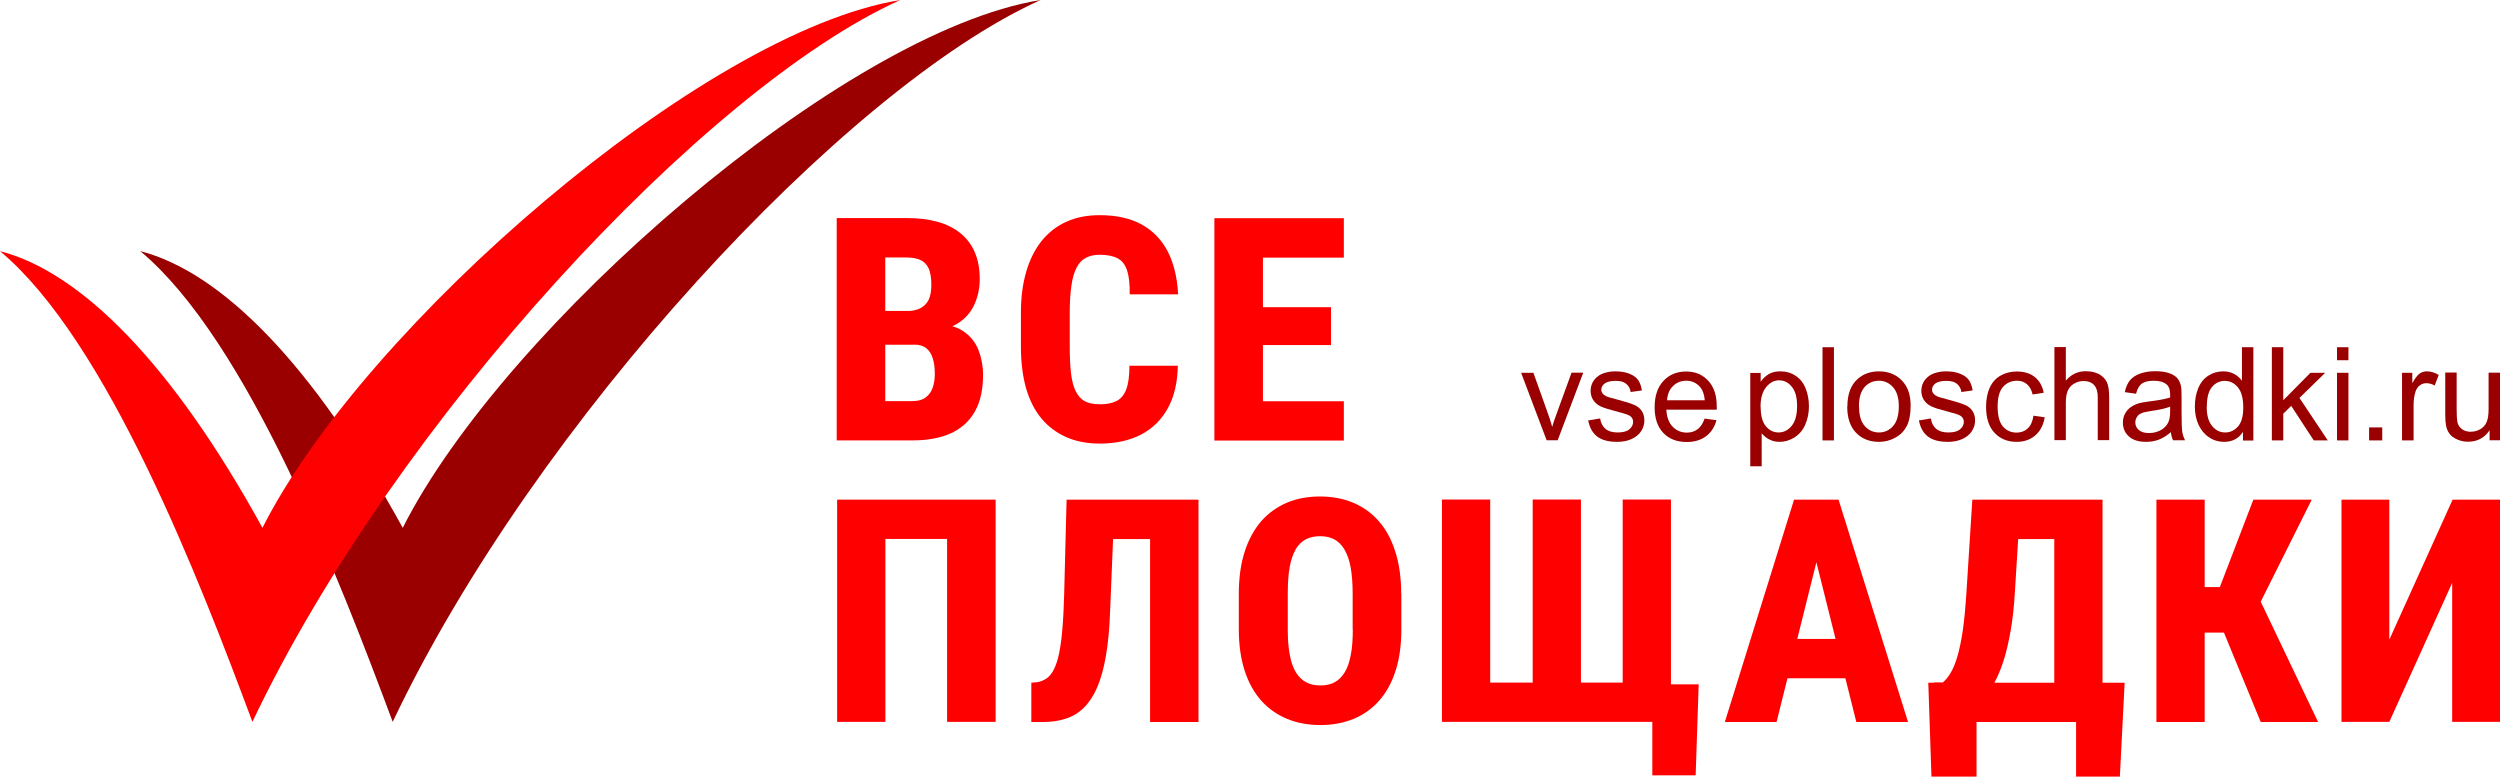 <?xml version="1.0" encoding="UTF-8"?>
<!DOCTYPE svg PUBLIC "-//W3C//DTD SVG 1.1//EN" "http://www.w3.org/Graphics/SVG/1.1/DTD/svg11.dtd">
<!-- Creator: CorelDRAW Home & Student X6 -->
<svg xmlns="http://www.w3.org/2000/svg" xml:space="preserve" width="67.688mm" height="21.028mm" version="1.1" style="shape-rendering:geometricPrecision; text-rendering:geometricPrecision; image-rendering:optimizeQuality; fill-rule:evenodd; clip-rule:evenodd"
viewBox="0 0 17303 5375"
 xmlns:xlink="http://www.w3.org/1999/xlink">
 <defs>
  <style type="text/css">
   <![CDATA[
    .fil0 {fill:#9A0000}
    .fil1 {fill:red}
    .fil2 {fill:#9A0000;fill-rule:nonzero}
    .fil3 {fill:red;fill-rule:nonzero}
   ]]>
  </style>
 </defs>
 <g id="Слой_x0020_1">
  <g id="_405217696">
   <path class="fil0" d="M2788 3654c-625,-1138 -1258,-1772 -1817,-1916 745,622 1385,2287 1747,3258 981,-2069 3129,-4386 4484,-4996 -1368,220 -3713,2262 -4415,3654z"/>
   <path class="fil1" d="M1817 3654c-625,-1138 -1258,-1772 -1817,-1916 745,622 1385,2287 1747,3258 981,-2069 3129,-4386 4484,-4996 -1368,220 -3713,2262 -4415,3654z"/>
  </g>
  <path class="fil2" d="M10705 3048l-177 -468 85 0 100 280c11,30 21,62 30,94 7,-25 17,-54 30,-89l104 -286 81 0 -177 468 -76 0z"/>
  <path id="1" class="fil2" d="M10997 2909l78 -13c4,31 17,55 37,72 20,17 48,25 84,25 37,0 64,-7 81,-22 18,-15 26,-32 26,-52 0,-18 -8,-32 -24,-42 -11,-7 -38,-16 -81,-27 -58,-15 -98,-27 -121,-38 -22,-11 -39,-26 -51,-45 -12,-19 -17,-40 -17,-63 0,-21 5,-40 14,-58 10,-18 23,-32 39,-44 12,-9 29,-17 50,-23 21,-6 44,-9 68,-9 37,0 69,5 96,16 28,11 48,25 61,43 13,18 22,42 27,73l-78 11c-3,-24 -14,-43 -31,-57 -17,-14 -41,-20 -71,-20 -36,0 -62,6 -78,18 -15,12 -23,26 -23,42 0,10 3,20 10,28 6,8 17,15 30,21 8,3 31,10 70,20 56,15 95,27 117,37 22,9 40,23 52,41 13,18 19,41 19,68 0,26 -8,51 -23,74 -15,23 -38,41 -67,54 -29,13 -62,19 -99,19 -61,0 -107,-13 -139,-38 -32,-25 -52,-63 -61,-112z"/>
  <path id="2" class="fil2" d="M11798 2897l82 11c-13,48 -37,85 -72,111 -35,26 -79,40 -134,40 -68,0 -122,-21 -162,-63 -40,-42 -60,-101 -60,-177 0,-78 20,-139 61,-183 40,-43 93,-65 157,-65 62,0 113,21 153,64 40,43 59,102 59,179 0,5 0,12 0,21l-349 0c3,51 17,91 44,118 26,27 59,41 98,41 29,0 54,-8 74,-23 21,-15 37,-40 49,-74zm-260 -127l261 0c-3,-39 -14,-69 -30,-89 -25,-30 -58,-46 -98,-46 -36,0 -67,12 -92,37 -25,24 -38,57 -41,98z"/>
  <path id="3" class="fil2" d="M12114 3228l0 -647 72 0 0 61c17,-24 36,-42 58,-54 21,-12 47,-18 78,-18 40,0 75,10 106,31 31,20 54,49 69,87 15,37 23,78 23,123 0,48 -9,91 -26,129 -17,38 -42,67 -75,88 -33,20 -67,30 -103,30 -26,0 -50,-6 -71,-17 -21,-11 -38,-25 -52,-42l0 228 -79 0zm72 -411c0,60 12,104 36,133 24,29 54,43 88,43 35,0 65,-15 90,-45 25,-30 38,-76 38,-138 0,-60 -12,-104 -37,-134 -24,-30 -54,-44 -88,-44 -34,0 -63,16 -89,47 -26,32 -39,77 -39,137z"/>
  <polygon id="4" class="fil2" points="12614,3048 12614,2403 12693,2403 12693,3048 "/>
  <path id="5" class="fil2" d="M12786 2814c0,-86 24,-150 72,-192 40,-35 89,-52 147,-52 64,0 117,21 158,63 41,42 61,100 61,174 0,60 -9,107 -27,142 -18,34 -44,61 -79,80 -34,19 -72,29 -113,29 -66,0 -118,-21 -159,-63 -40,-42 -61,-102 -61,-181zm81 0c0,60 13,105 39,134 26,30 59,45 99,45 39,0 72,-15 98,-45 26,-30 39,-75 39,-137 0,-58 -13,-101 -40,-131 -26,-30 -59,-45 -98,-45 -40,0 -73,15 -99,44 -26,30 -39,74 -39,134z"/>
  <path id="6" class="fil2" d="M13286 2909l78 -13c4,31 17,55 37,72 20,17 48,25 84,25 37,0 64,-7 81,-22 18,-15 26,-32 26,-52 0,-18 -8,-32 -24,-42 -11,-7 -38,-16 -81,-27 -58,-15 -98,-27 -121,-38 -22,-11 -39,-26 -51,-45 -12,-19 -17,-40 -17,-63 0,-21 5,-40 14,-58 10,-18 23,-32 39,-44 12,-9 29,-17 50,-23 21,-6 44,-9 68,-9 37,0 69,5 96,16 28,11 48,25 61,43 13,18 22,42 27,73l-78 11c-3,-24 -14,-43 -31,-57 -17,-14 -41,-20 -71,-20 -36,0 -62,6 -78,18 -15,12 -23,26 -23,42 0,10 3,20 10,28 6,8 17,15 30,21 8,3 31,10 70,20 56,15 95,27 117,37 22,9 40,23 52,41 13,18 19,41 19,68 0,26 -8,51 -23,74 -15,23 -38,41 -67,54 -29,13 -62,19 -99,19 -61,0 -107,-13 -139,-38 -32,-25 -52,-63 -61,-112z"/>
  <path id="7" class="fil2" d="M14074 2877l78 11c-9,53 -30,95 -65,125 -35,30 -78,45 -129,45 -64,0 -115,-21 -154,-63 -39,-42 -58,-102 -58,-179 0,-50 8,-95 25,-132 17,-38 42,-66 76,-85 34,-19 71,-28 112,-28 51,0 92,13 124,38 32,26 53,62 62,109l-77 12c-7,-31 -20,-55 -39,-71 -19,-16 -41,-24 -68,-24 -40,0 -72,14 -98,43 -25,29 -37,74 -37,136 0,63 12,108 36,137 24,28 56,43 94,43 31,0 57,-9 78,-29 21,-19 34,-48 40,-88z"/>
  <path id="8" class="fil2" d="M14219 3048l0 -646 79 0 0 232c37,-43 83,-65 139,-65 34,0 64,7 90,20 25,14 44,32 55,56 11,24 16,59 16,105l0 296 -79 0 0 -296c0,-40 -9,-68 -26,-86 -17,-18 -41,-27 -72,-27 -23,0 -45,6 -66,18 -21,12 -35,29 -44,50 -9,21 -13,49 -13,86l0 255 -79 0z"/>
  <path id="9" class="fil2" d="M15026 2990c-29,25 -58,43 -85,53 -27,10 -56,15 -88,15 -51,0 -91,-12 -119,-38 -28,-25 -41,-57 -41,-96 0,-23 5,-44 16,-63 11,-19 24,-34 41,-45 17,-11 36,-20 57,-26 16,-4 39,-8 71,-12 64,-8 111,-17 142,-27 0,-11 0,-18 0,-21 0,-32 -8,-55 -23,-68 -20,-18 -50,-27 -90,-27 -37,0 -65,7 -83,20 -18,13 -31,36 -40,70l-78 -11c7,-33 19,-60 35,-81 16,-20 40,-36 70,-47 30,-11 66,-17 106,-17 40,0 73,5 98,14 25,9 43,21 55,35 12,14 20,32 25,54 3,14 4,38 4,73l0 105c0,73 2,120 5,140 3,20 10,38 19,57l-83 0c-8,-17 -13,-36 -15,-59zm-6 -176c-29,12 -72,22 -130,30 -33,5 -56,10 -69,16 -14,6 -24,14 -31,26 -7,11 -11,24 -11,38 0,21 8,38 24,52 16,14 40,21 70,21 31,0 58,-7 82,-20 24,-13 41,-31 52,-54 9,-18 13,-44 13,-79l0 -29z"/>
  <path id="10" class="fil2" d="M15524 3048l0 -59c-30,46 -73,69 -131,69 -37,0 -72,-10 -103,-31 -31,-20 -55,-49 -73,-86 -17,-37 -26,-79 -26,-127 0,-47 8,-89 23,-127 16,-38 39,-67 70,-87 31,-20 66,-30 104,-30 28,0 53,6 75,18 22,12 40,28 54,47l0 -232 79 0 0 646 -74 0zm-251 -233c0,60 13,104 38,134 25,30 55,44 90,44 35,0 64,-14 89,-42 24,-28 36,-71 36,-129 0,-64 -12,-111 -37,-141 -25,-30 -55,-45 -91,-45 -35,0 -65,14 -89,43 -24,29 -35,74 -35,136z"/>
  <polygon id="11" class="fil2" points="15724,3048 15724,2403 15803,2403 15803,2770 15991,2580 16093,2580 15915,2754 16111,3048 16014,3048 15858,2809 15803,2863 15803,3048 "/>
  <path id="12" class="fil2" d="M16175 2493l0 -90 79 0 0 90 -79 0zm0 555l0 -468 79 0 0 468 -79 0z"/>
  <polygon id="13" class="fil2" points="16397,3048 16397,2958 16488,2958 16488,3048 "/>
  <path id="14" class="fil2" d="M16625 3048l0 -468 71 0 0 72c18,-33 35,-55 50,-66 15,-11 32,-16 51,-16 27,0 54,8 82,25l-28 73c-19,-11 -38,-16 -58,-16 -17,0 -33,5 -46,16 -14,10 -23,25 -29,43 -9,28 -13,59 -13,92l0 245 -79 0z"/>
  <path id="15" class="fil2" d="M17231 3048l0 -70c-36,53 -86,79 -148,79 -28,0 -53,-5 -77,-16 -24,-11 -42,-24 -53,-40 -12,-16 -20,-36 -24,-59 -3,-16 -5,-40 -5,-74l0 -290 79 0 0 259c0,41 2,69 5,84 5,21 15,37 32,49 16,12 36,18 60,18 24,0 46,-6 67,-18 21,-12 35,-29 44,-50 9,-21 13,-51 13,-91l0 -250 79 0 0 468 -71 0z"/>
  <path class="fil3" d="M6325 2386l-317 0 -1 -233 263 0c42,0 76,-7 102,-21 26,-14 45,-34 57,-61 12,-27 17,-60 17,-100 0,-46 -6,-83 -17,-110 -12,-27 -30,-48 -56,-60 -26,-13 -58,-19 -100,-19l-146 0 0 1266 -336 0 0 -1539 482 0c80,0 151,8 213,25 62,17 115,43 159,78 44,35 78,79 101,132 23,53 35,115 35,187 0,62 -12,121 -37,176 -24,54 -63,99 -118,133 -54,34 -128,52 -220,55l-83 90zm-12 662l-394 0 124 -272 271 0c39,0 70,-8 92,-25 23,-17 39,-39 49,-67 10,-28 15,-60 15,-95 0,-41 -4,-78 -14,-108 -9,-31 -24,-54 -45,-71 -21,-17 -49,-25 -86,-25l-268 0 2 -233 319 0 79 93c87,-3 157,12 207,45 51,34 87,78 108,132 21,54 32,112 32,172 0,100 -18,184 -55,251 -37,67 -92,118 -164,152 -73,34 -163,51 -271,51z"/>
  <path id="1" class="fil3" d="M7818 2531l334 0c-2,116 -25,214 -69,294 -44,80 -106,141 -186,183 -80,41 -175,62 -285,62 -87,0 -165,-15 -233,-45 -67,-30 -125,-73 -172,-130 -47,-57 -82,-127 -106,-210 -23,-83 -35,-179 -35,-285l0 -239c0,-106 13,-201 38,-285 25,-84 61,-154 108,-212 47,-57 104,-101 172,-131 67,-30 143,-44 227,-44 115,0 211,21 290,64 78,43 138,105 181,187 42,82 66,180 72,297l-335 0c1,-70 -5,-125 -18,-165 -13,-40 -35,-68 -65,-84 -30,-16 -72,-25 -124,-25 -37,0 -70,7 -96,21 -27,14 -48,36 -64,67 -16,31 -29,72 -36,123 -8,51 -12,113 -12,186l0 241c0,73 3,135 9,185 6,50 17,91 33,123 16,31 36,54 63,68 27,14 61,21 102,21 47,0 85,-7 115,-22 30,-14 53,-41 68,-79 15,-38 23,-93 23,-164z"/>
  <path id="2" class="fil3" d="M9301 2777l0 272 -671 0 0 -272 671 0zm-560 -1267l0 1539 -336 0 0 -1539 336 0zm471 616l0 262 -583 0 0 -262 583 0zm89 -616l0 273 -671 0 0 -273 671 0z"/>
  <polygon id="3" class="fil3" points="6891,3458 6891,4996 6555,4996 6555,3730 6128,3730 6128,4996 5794,4996 5794,3458 "/>
  <path id="4" class="fil3" d="M8059 3458l0 273 -648 0 0 -273 648 0zm236 0l0 1539 -335 0 0 -1539 335 0zm-913 0l333 0 -32 779c-4,117 -14,218 -29,304 -15,86 -35,158 -60,216 -25,58 -56,105 -92,141 -36,35 -78,61 -126,76 -48,16 -101,23 -159,23l-79 0 0 -272 36 -3c26,-3 49,-13 70,-27 21,-15 38,-36 52,-66 14,-29 26,-66 35,-111 9,-45 17,-101 22,-166 6,-66 9,-142 12,-229l17 -664z"/>
  <path id="5" class="fil3" d="M9699 4110l0 245c0,109 -13,205 -40,288 -27,83 -65,152 -115,208 -50,56 -109,97 -177,125 -69,28 -145,42 -228,42 -84,0 -161,-14 -229,-42 -69,-28 -129,-70 -179,-125 -50,-56 -89,-125 -116,-208 -27,-83 -41,-179 -41,-288l0 -245c0,-111 14,-209 41,-293 27,-84 66,-154 115,-211 50,-56 109,-98 177,-127 69,-29 145,-43 229,-43 84,0 160,14 229,43 69,29 128,71 177,127 50,56 88,126 115,211 27,84 41,182 41,293zm-337 245l0 -247c0,-71 -5,-132 -14,-182 -9,-50 -24,-91 -43,-123 -19,-32 -42,-55 -70,-70 -28,-15 -61,-22 -98,-22 -38,0 -71,7 -100,22 -28,15 -52,38 -70,70 -18,32 -32,72 -41,123 -9,50 -13,111 -13,182l0 247c0,69 4,128 14,178 9,49 23,89 42,120 19,31 43,54 71,69 28,15 61,22 100,22 36,0 69,-7 97,-22 28,-15 51,-38 70,-69 19,-31 33,-71 42,-120 10,-49 14,-109 14,-178z"/>
  <path id="6" class="fil3" d="M11757 4736l-21 630 -300 0 0 -371 -105 0 0 -259 426 0zm-1778 -1279l335 0 0 1267 294 0 0 -1267 334 0 0 1267 289 0 0 -1267 334 0 0 1539 -1585 0 0 -1539z"/>
  <path id="7" class="fil3" d="M12605 3757l-309 1240 -358 0 479 -1539 223 0 -35 299zm243 1240l-310 -1240 -40 -299 227 0 481 1539 -359 0zm12 -575l0 272 -682 0 0 -272 682 0z"/>
  <path id="8" class="fil3" d="M14470 4725l0 272 -893 0 0 -272 893 0zm-790 0l0 650 -312 0 -22 -650 334 0zm1025 0l-33 650 -303 0 0 -650 336 0zm-386 -1267l0 273 -638 0 0 -273 638 0zm233 0l0 1539 -334 0 0 -1539 334 0zm-901 0l334 0 -39 631c-6,106 -16,198 -30,277 -14,79 -30,148 -49,207 -19,59 -40,109 -63,151 -23,42 -48,79 -73,111 -26,32 -51,61 -77,85 -26,25 -52,50 -77,75l-192 0 0 -272 62 0c18,-15 36,-37 53,-65 17,-28 33,-65 47,-113 14,-47 27,-108 38,-183 11,-75 19,-167 26,-276l40 -631z"/>
  <path id="9" class="fil3" d="M15259 3458l0 1539 -334 0 0 -1539 334 0zm741 0l-460 920 -346 0 -44 -315 214 0 232 -605 405 0zm-353 1539l-279 -678 238 -241 438 919 -396 0z"/>
  <polygon id="10" class="fil3" points="16537,4427 16975,3458 17303,3458 17303,4996 16972,4996 16972,4034 16537,4996 16206,4996 16206,3458 16537,3458 "/>
 </g>
</svg>
